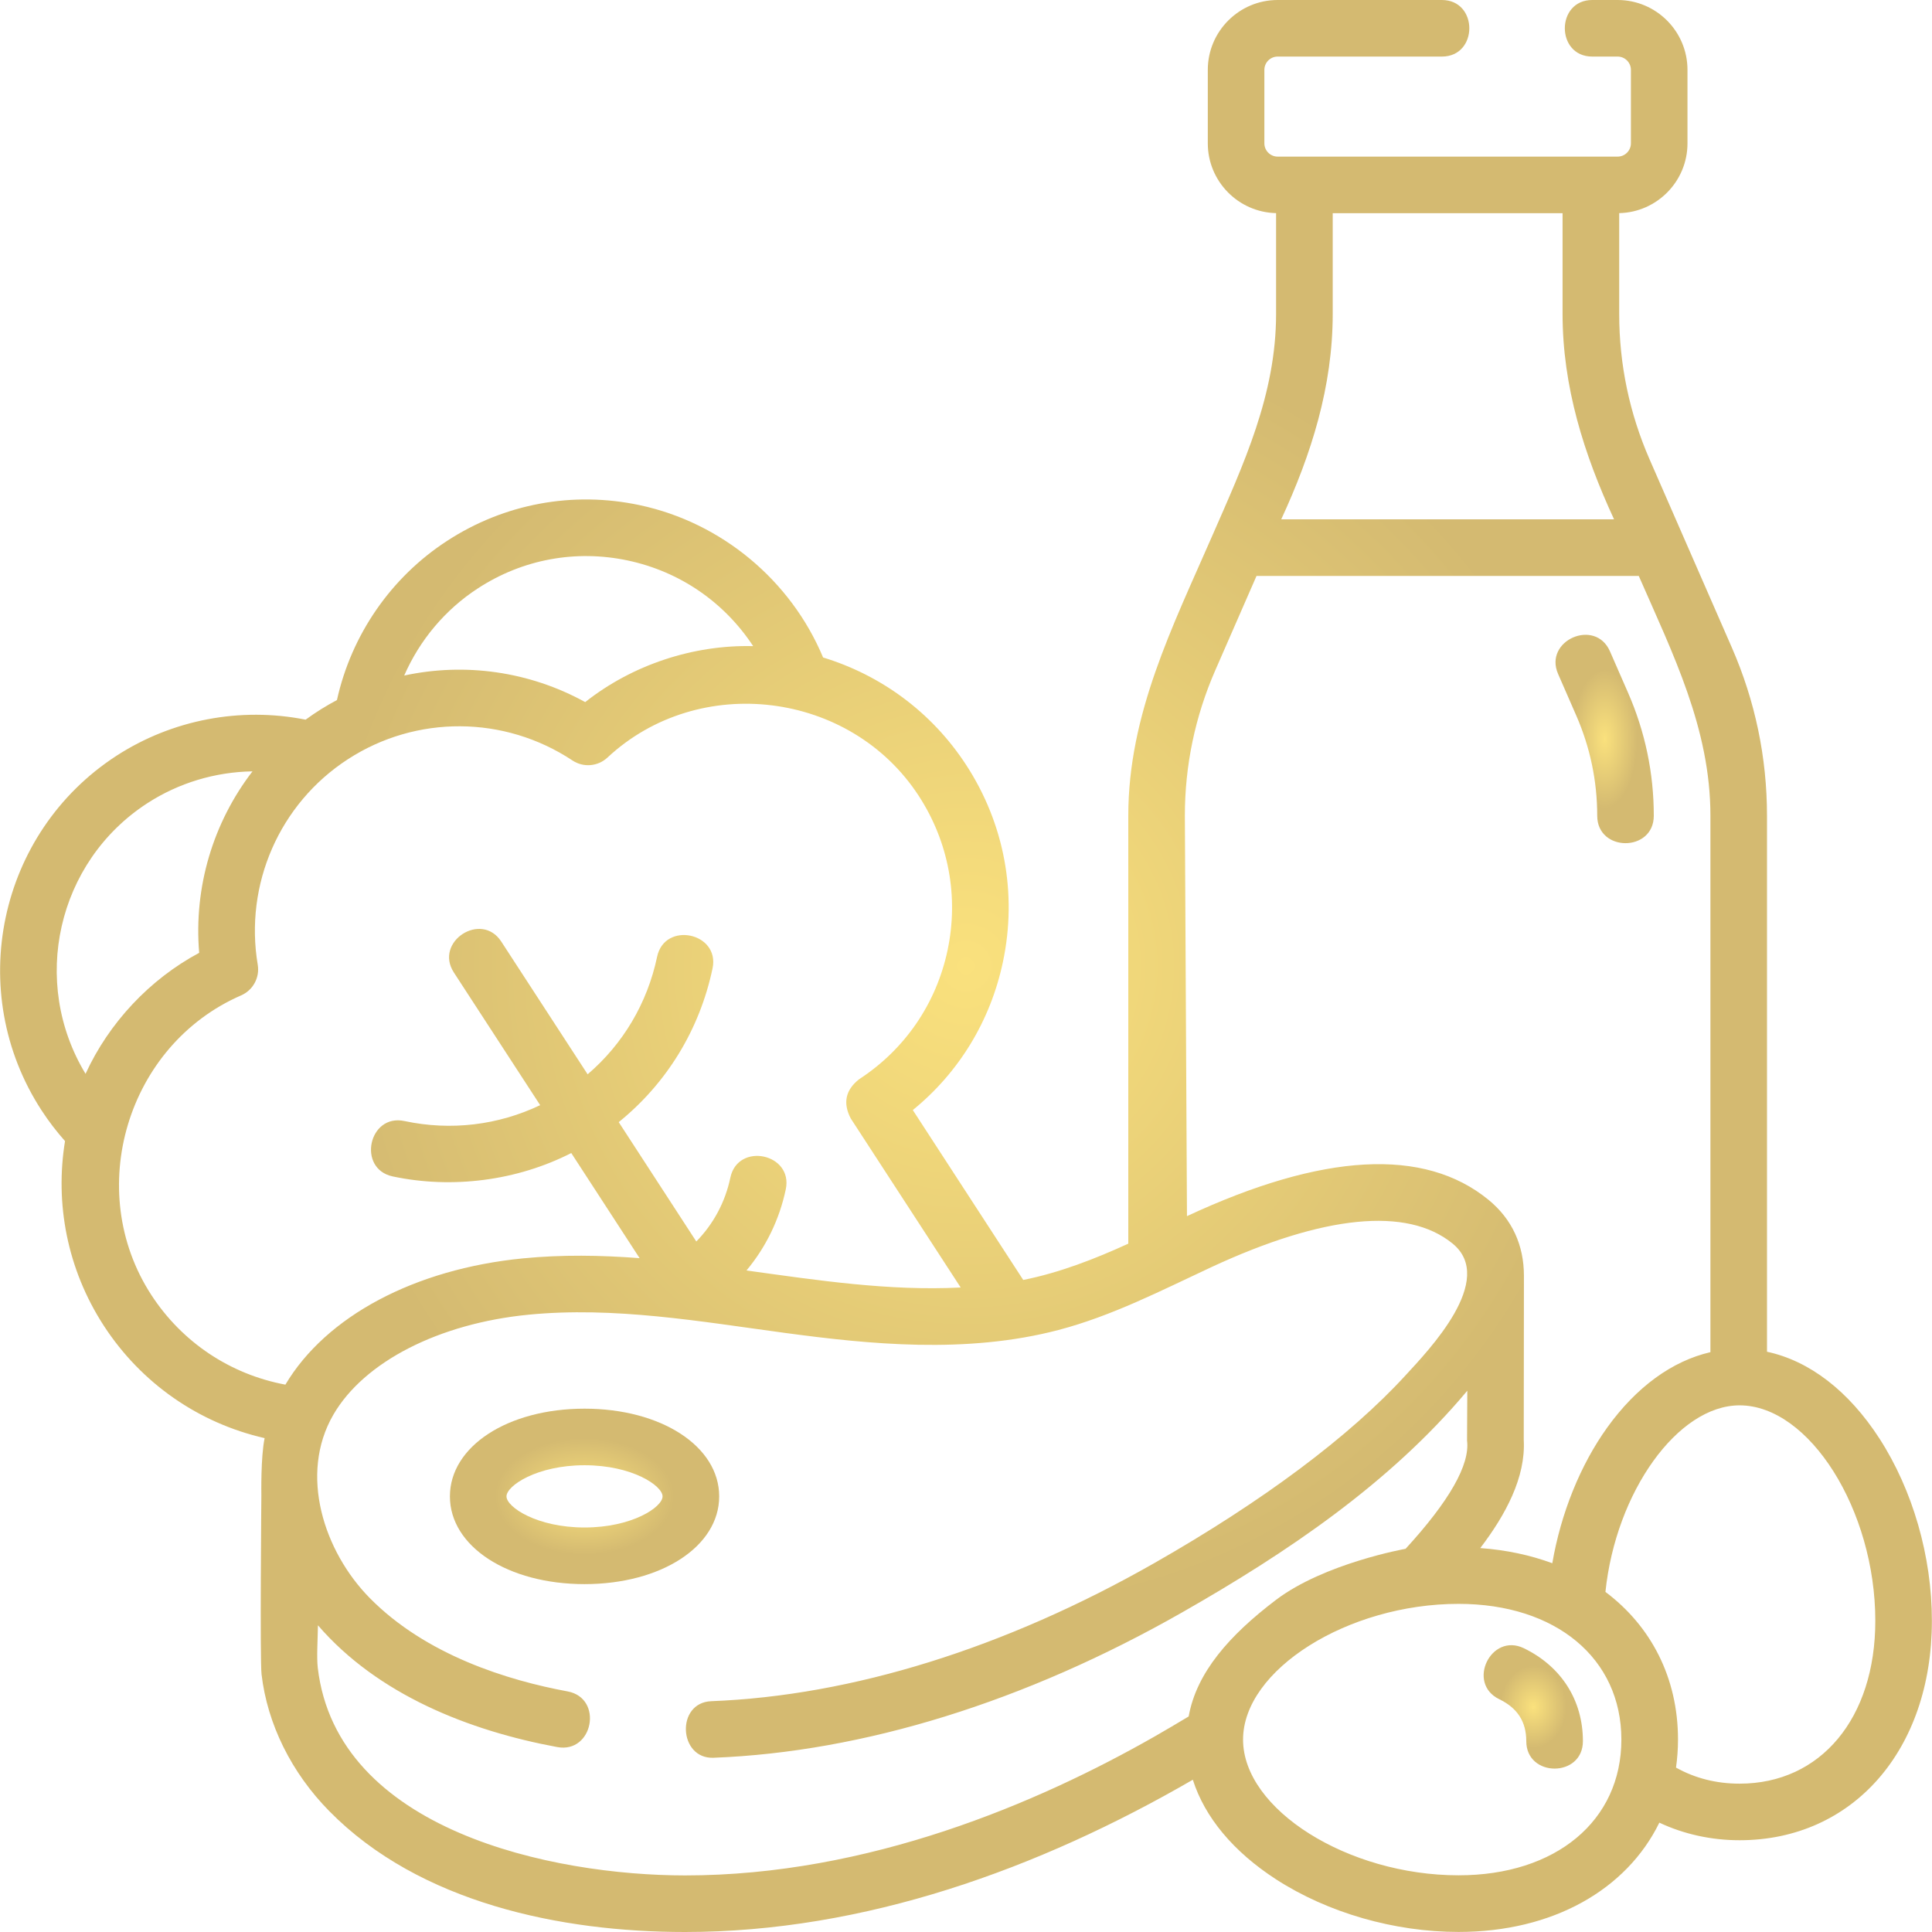 <svg xmlns="http://www.w3.org/2000/svg" width="32" height="32" viewBox="0 0 32 32" fill="none"><g clip-path="url(#clip0_197_127)"><path d="M26.108 11.852C26.338 12.379 26.455 12.937 26.455 13.511C26.455 14.117 27.392 14.117 27.392 13.511C27.392 12.807 27.249 12.122 26.967 11.477L26.666 10.788C26.423 10.232 25.564 10.608 25.807 11.163L26.108 11.852Z" fill="url(#paint0_radial_197_127)"></path><path d="M11.912 24.785C11.912 23.956 10.953 23.332 9.682 23.332C8.41 23.332 7.452 23.956 7.452 24.785C7.452 25.613 8.41 26.238 9.682 26.238C10.953 26.238 11.912 25.613 11.912 24.785ZM9.682 25.3C8.893 25.3 8.389 24.962 8.389 24.785C8.389 24.608 8.893 24.269 9.682 24.269C10.471 24.269 10.974 24.608 10.974 24.785C10.974 24.962 10.471 25.3 9.682 25.3Z" fill="url(#paint1_radial_197_127)"></path><path d="M31.128 23.824C30.617 23.035 29.968 22.539 29.267 22.389V13.511C29.267 12.547 29.071 11.61 28.685 10.726L27.322 7.608C26.988 6.843 26.819 6.033 26.819 5.198V3.53C27.445 3.516 27.95 3.003 27.95 2.374V1.157C27.95 0.519 27.431 0 26.793 0H26.373C25.767 0 25.767 0.937 26.373 0.937H26.793C26.914 0.937 27.013 1.036 27.013 1.157V2.374C27.013 2.495 26.914 2.594 26.793 2.594H21.162C21.041 2.594 20.942 2.495 20.942 2.374V1.157C20.942 1.036 21.041 0.937 21.162 0.937H23.882C24.488 0.937 24.488 0 23.882 0H21.162C20.524 0 20.005 0.519 20.005 1.157V2.374C20.005 3.003 20.51 3.516 21.136 3.53V5.198C21.136 6.539 20.598 7.686 20.075 8.883C19.421 10.382 18.688 11.829 18.688 13.511V20.599C18.133 20.853 17.549 21.08 16.948 21.2L15.119 18.386C15.882 17.765 16.406 16.908 16.612 15.931C16.851 14.799 16.635 13.642 16.004 12.672C15.426 11.783 14.575 11.177 13.633 10.89C13.098 9.61 11.951 8.656 10.596 8.367C9.488 8.131 8.355 8.341 7.406 8.958C6.475 9.563 5.82 10.515 5.581 11.595C5.4 11.691 5.227 11.799 5.062 11.92C3.983 11.705 2.852 11.919 1.926 12.52C-0.033 13.794 -0.588 16.427 0.687 18.389C0.804 18.569 0.935 18.74 1.077 18.9C0.909 19.927 1.109 21.018 1.72 21.959C2.341 22.913 3.292 23.571 4.383 23.82C4.317 24.134 4.329 24.765 4.329 24.765C4.329 24.765 4.304 27.487 4.332 27.731C4.428 28.555 4.826 29.36 5.453 29.997C6.948 31.518 9.29 32 11.345 32C14.319 32 17.209 30.954 19.757 29.478C19.954 30.098 20.427 30.669 21.136 31.128C21.991 31.681 23.093 31.999 24.158 31.999C25.722 31.999 26.941 31.298 27.484 30.189C27.891 30.38 28.345 30.48 28.813 30.48C30.689 30.48 31.998 28.986 31.998 26.846C31.999 25.781 31.681 24.679 31.128 23.824ZM25.881 3.531V5.198C25.881 6.404 26.234 7.521 26.734 8.602H21.221C21.721 7.521 22.074 6.404 22.074 5.198V3.531H25.881ZM20.129 11.102L20.812 9.539H27.143C27.706 10.827 28.33 12.065 28.33 13.511V22.396C27.697 22.542 27.104 22.972 26.621 23.644C26.174 24.266 25.853 25.066 25.711 25.892C25.348 25.758 24.949 25.672 24.518 25.641C24.937 25.091 25.273 24.469 25.238 23.849L25.241 21.131C25.241 20.628 25.048 20.194 24.652 19.871C23.59 19.003 21.91 19.095 19.66 20.143L19.625 13.511C19.625 12.677 19.795 11.866 20.129 11.102ZM7.917 9.744C8.655 9.263 9.538 9.1 10.401 9.284C11.258 9.467 11.993 9.97 12.475 10.702C11.484 10.677 10.472 11.012 9.693 11.629C8.767 11.119 7.701 10.972 6.695 11.189C6.951 10.603 7.373 10.097 7.917 9.744ZM2.437 13.306C2.96 12.966 3.567 12.786 4.182 12.776C3.531 13.622 3.207 14.692 3.299 15.782C2.481 16.219 1.803 16.942 1.417 17.786C0.498 16.268 0.942 14.278 2.437 13.306ZM2.506 21.448C1.382 19.719 2.101 17.311 3.993 16.487C4.191 16.401 4.304 16.192 4.269 15.98C4.045 14.647 4.63 13.31 5.761 12.576C6.893 11.84 8.354 11.848 9.482 12.596C9.663 12.716 9.902 12.696 10.061 12.548C11.578 11.133 14.088 11.444 15.218 13.183C15.712 13.943 15.882 14.851 15.695 15.737C15.508 16.623 14.987 17.383 14.229 17.876C14.004 18.054 13.958 18.27 14.091 18.525L15.912 21.325C14.723 21.386 13.538 21.205 12.364 21.043C12.684 20.66 12.909 20.202 13.015 19.699C13.14 19.105 12.223 18.912 12.097 19.505C12.012 19.911 11.816 20.274 11.533 20.563L10.248 18.586C11.042 17.944 11.588 17.055 11.802 16.04C11.927 15.447 11.01 15.254 10.884 15.846C10.722 16.616 10.319 17.293 9.733 17.794L8.303 15.596C7.973 15.087 7.187 15.598 7.517 16.107L8.947 18.305C8.25 18.637 7.468 18.732 6.699 18.568C6.106 18.441 5.911 19.358 6.503 19.485C7.49 19.695 8.563 19.557 9.462 19.098L10.594 20.839C9.953 20.79 9.306 20.779 8.657 20.843C6.867 21.02 5.401 21.801 4.727 22.934C3.816 22.764 3.018 22.235 2.506 21.448ZM19.115 28.767C17.187 29.865 14.387 31.063 11.346 31.063C9.163 31.062 5.58 30.328 5.263 27.622C5.243 27.447 5.263 27.139 5.266 26.92C6.258 28.07 7.77 28.667 9.23 28.937C9.826 29.047 9.997 28.125 9.401 28.015C8.422 27.834 7.058 27.419 6.121 26.465C5.368 25.699 4.946 24.423 5.522 23.431C6.03 22.556 7.267 21.922 8.749 21.776C10.17 21.636 11.597 21.888 13 22.077C14.389 22.264 16 22.43 17.531 22.029C18.417 21.796 19.23 21.377 20.055 20.992C21.925 20.122 23.31 19.985 24.059 20.597C24.793 21.196 23.655 22.371 23.281 22.779C22.353 23.792 20.913 24.868 19.115 25.892C16.648 27.297 14.113 28.087 11.782 28.177C11.19 28.2 11.239 29.137 11.818 29.114C14.298 29.019 16.982 28.186 19.579 26.707C21.306 25.723 23.018 24.572 24.303 23.035L24.299 23.861C24.349 24.259 24.006 24.862 23.281 25.653C23.281 25.653 21.937 25.892 21.136 26.498C20.362 27.085 19.818 27.702 19.688 28.43C19.5 28.543 19.309 28.656 19.115 28.767ZM24.158 31.061C22.324 31.061 20.589 29.969 20.589 28.813C20.589 27.658 22.324 26.565 24.158 26.565C25.771 26.565 26.855 27.468 26.855 28.813C26.855 30.158 25.771 31.061 24.158 31.061ZM28.813 29.543C28.428 29.543 28.075 29.453 27.76 29.277C27.781 29.127 27.793 28.972 27.793 28.813C27.793 27.788 27.345 26.932 26.591 26.367C26.763 24.712 27.788 23.277 28.813 23.277C29.968 23.277 31.061 25.012 31.061 26.846C31.061 28.459 30.158 29.543 28.813 29.543Z" fill="url(#paint2_radial_197_127)"></path><path d="M25.24 27.3C24.694 27.036 24.286 27.88 24.832 28.144C25.134 28.29 25.28 28.517 25.28 28.839C25.28 29.445 26.218 29.445 26.218 28.839C26.218 28.162 25.861 27.601 25.24 27.3Z" fill="url(#paint3_radial_197_127)"></path></g><defs><radialGradient id="paint0_radial_197_127" cx="0" cy="0" r="1" gradientUnits="userSpaceOnUse" gradientTransform="translate(26.578 12.24) scale(0.814 1.725)"><stop stop-color="#FAE17D"></stop><stop offset="0.667" stop-color="#D4BA71"></stop><stop offset="1" stop-color="#D4BA71"></stop></radialGradient><radialGradient id="paint1_radial_197_127" cx="0" cy="0" r="1" gradientUnits="userSpaceOnUse" gradientTransform="translate(9.682 24.785) scale(2.23 1.453)"><stop stop-color="#FAE17D"></stop><stop offset="0.667" stop-color="#D4BA71"></stop><stop offset="1" stop-color="#D4BA71"></stop></radialGradient><radialGradient id="paint2_radial_197_127" cx="0" cy="0" r="1" gradientUnits="userSpaceOnUse" gradientTransform="translate(16 16) scale(15.998 16)"><stop stop-color="#FAE17D"></stop><stop offset="0.667" stop-color="#D4BA71"></stop><stop offset="1" stop-color="#D4BA71"></stop></radialGradient><radialGradient id="paint3_radial_197_127" cx="0" cy="0" r="1" gradientUnits="userSpaceOnUse" gradientTransform="translate(25.396 28.271) scale(0.822 1.022)"><stop stop-color="#FAE17D"></stop><stop offset="0.667" stop-color="#D4BA71"></stop><stop offset="1" stop-color="#D4BA71"></stop></radialGradient><clipPath id="clip0_197_127"><rect width="32" height="32" fill="white"></rect></clipPath></defs></svg>